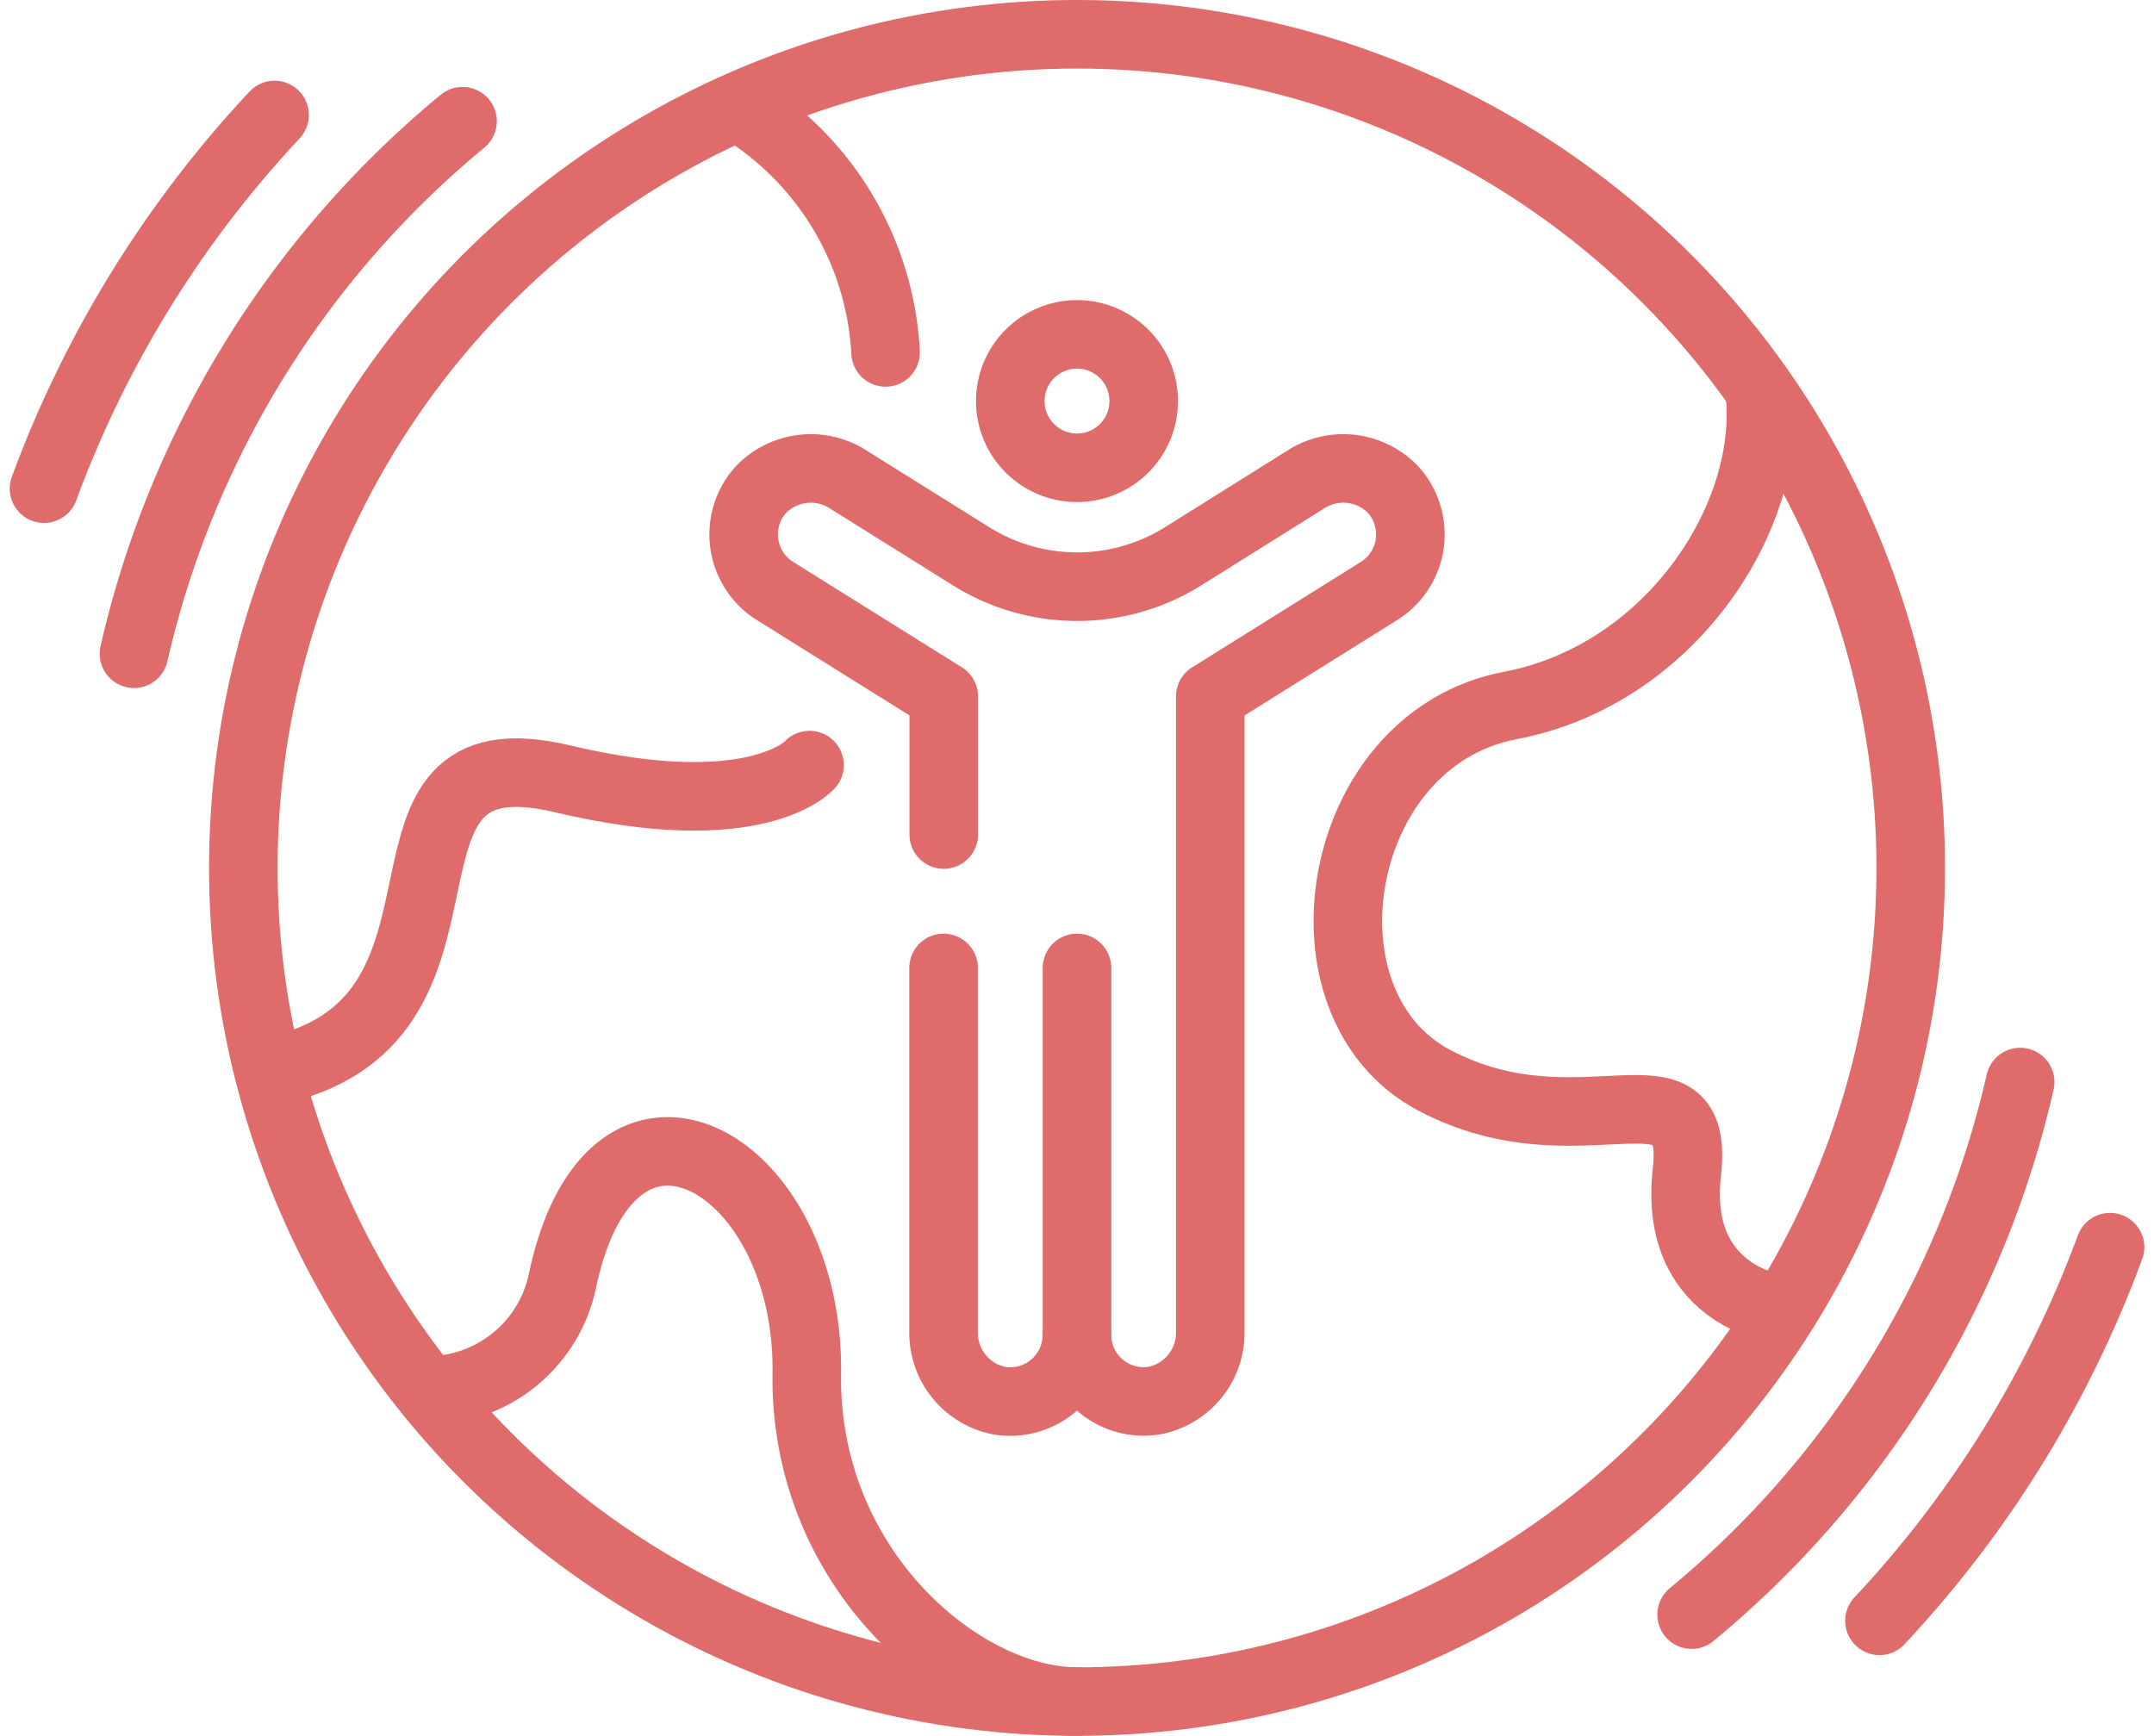 <svg xmlns="http://www.w3.org/2000/svg" width="62.834" height="50.639" viewBox="0 0 62.834 50.639">
  <g id="world_7148659" transform="translate(1.284 1)">
    <line id="Line_82" data-name="Line 82" y1="10.701" transform="translate(30.133 27.238)" fill="none" stroke="#df6b6b" stroke-linecap="round" stroke-linejoin="round" stroke-width="2"/>
    <circle id="Ellipse_36" data-name="Ellipse 36" cx="1.946" cy="1.946" r="1.946" transform="translate(28.187 8.755)" fill="none" stroke="#df6b6b" stroke-linecap="round" stroke-linejoin="round" stroke-width="2"/>
    <path id="Path_2321" data-name="Path 2321" d="M181.611,174.5v10.6a2.018,2.018,0,0,0,1.619,2.023A1.947,1.947,0,0,0,185.5,185.2a1.947,1.947,0,0,0,2.272,1.919,2.018,2.018,0,0,0,1.619-2.023V166.579l4.922-3.076a1.947,1.947,0,0,0,.423-2.944,2.018,2.018,0,0,0-2.573-.3L188.6,162.49a5.837,5.837,0,0,1-6.187,0l-3.569-2.231a2.018,2.018,0,0,0-2.573.3,1.947,1.947,0,0,0,.423,2.944l4.922,3.076v4.029" transform="translate(-155.37 -147.262)" fill="none" stroke="#df6b6b" stroke-linecap="round" stroke-linejoin="round" stroke-width="2"/>
    <circle id="Ellipse_37" data-name="Ellipse 37" cx="24.32" cy="24.32" r="24.32" transform="translate(5.814)" fill="none" stroke="#df6b6b" stroke-linecap="round" stroke-linejoin="round" stroke-width="2"/>
    <path id="Path_2322" data-name="Path 2322" d="M333.181,142.435c.317,3.645-2.694,8.161-7.289,9.032-5.16.979-6.418,8.715-2.218,10.934,4.277,2.26,7.765-.871,7.368,2.694s2.615,3.962,2.615,3.962" transform="translate(-283.119 -131.886)" fill="none" stroke="#df6b6b" stroke-linecap="round" stroke-linejoin="round" stroke-width="2"/>
    <path id="Path_2323" data-name="Path 2323" d="M121.372,340.25c-3.365,0-7.961-3.863-7.882-9.567.086-6.22-5.7-9.508-7.131-2.694a4.022,4.022,0,0,1-3.565,3.169" transform="translate(-91.239 -291.611)" fill="none" stroke="#df6b6b" stroke-linecap="round" stroke-linejoin="round" stroke-width="2"/>
    <path id="Path_2324" data-name="Path 2324" d="M64.244,240.171c6.576-1.585,1.9-9.983,8.24-8.478,5.688,1.351,7.21-.4,7.21-.4" transform="translate(-57.363 -209.973)" fill="none" stroke="#df6b6b" stroke-linecap="round" stroke-linejoin="round" stroke-width="2"/>
    <path id="Path_2325" data-name="Path 2325" d="M181.817,82.028a8.908,8.908,0,0,0-3.882-6.893" transform="translate(-157.268 -72.747)" fill="none" stroke="#df6b6b" stroke-linecap="round" stroke-linejoin="round" stroke-width="2"/>
    <path id="Path_2326" data-name="Path 2326" d="M449.044,358.136a32.269,32.269,0,0,0,6.725-10.9" transform="translate(-395.502 -311.852)" fill="none" stroke="#df6b6b" stroke-linecap="round" stroke-linejoin="round" stroke-width="2"/>
    <path id="Path_2327" data-name="Path 2327" d="M14.225,74.865A32.269,32.269,0,0,0,7.5,85.766" transform="translate(-7.5 -72.51)" fill="none" stroke="#df6b6b" stroke-linecap="round" stroke-linejoin="round" stroke-width="2"/>
    <path id="Path_2328" data-name="Path 2328" d="M403.852,323.054a28.322,28.322,0,0,0,9.584-15.536" transform="translate(-355.79 -276.951)" fill="none" stroke="#df6b6b" stroke-linecap="round" stroke-linejoin="round" stroke-width="2"/>
    <path id="Path_2329" data-name="Path 2329" d="M38.7,76.357a28.322,28.322,0,0,0-9.584,15.536" transform="translate(-26.492 -73.821)" fill="none" stroke="#df6b6b" stroke-linecap="round" stroke-linejoin="round" stroke-width="2"/>
  </g>
</svg>
